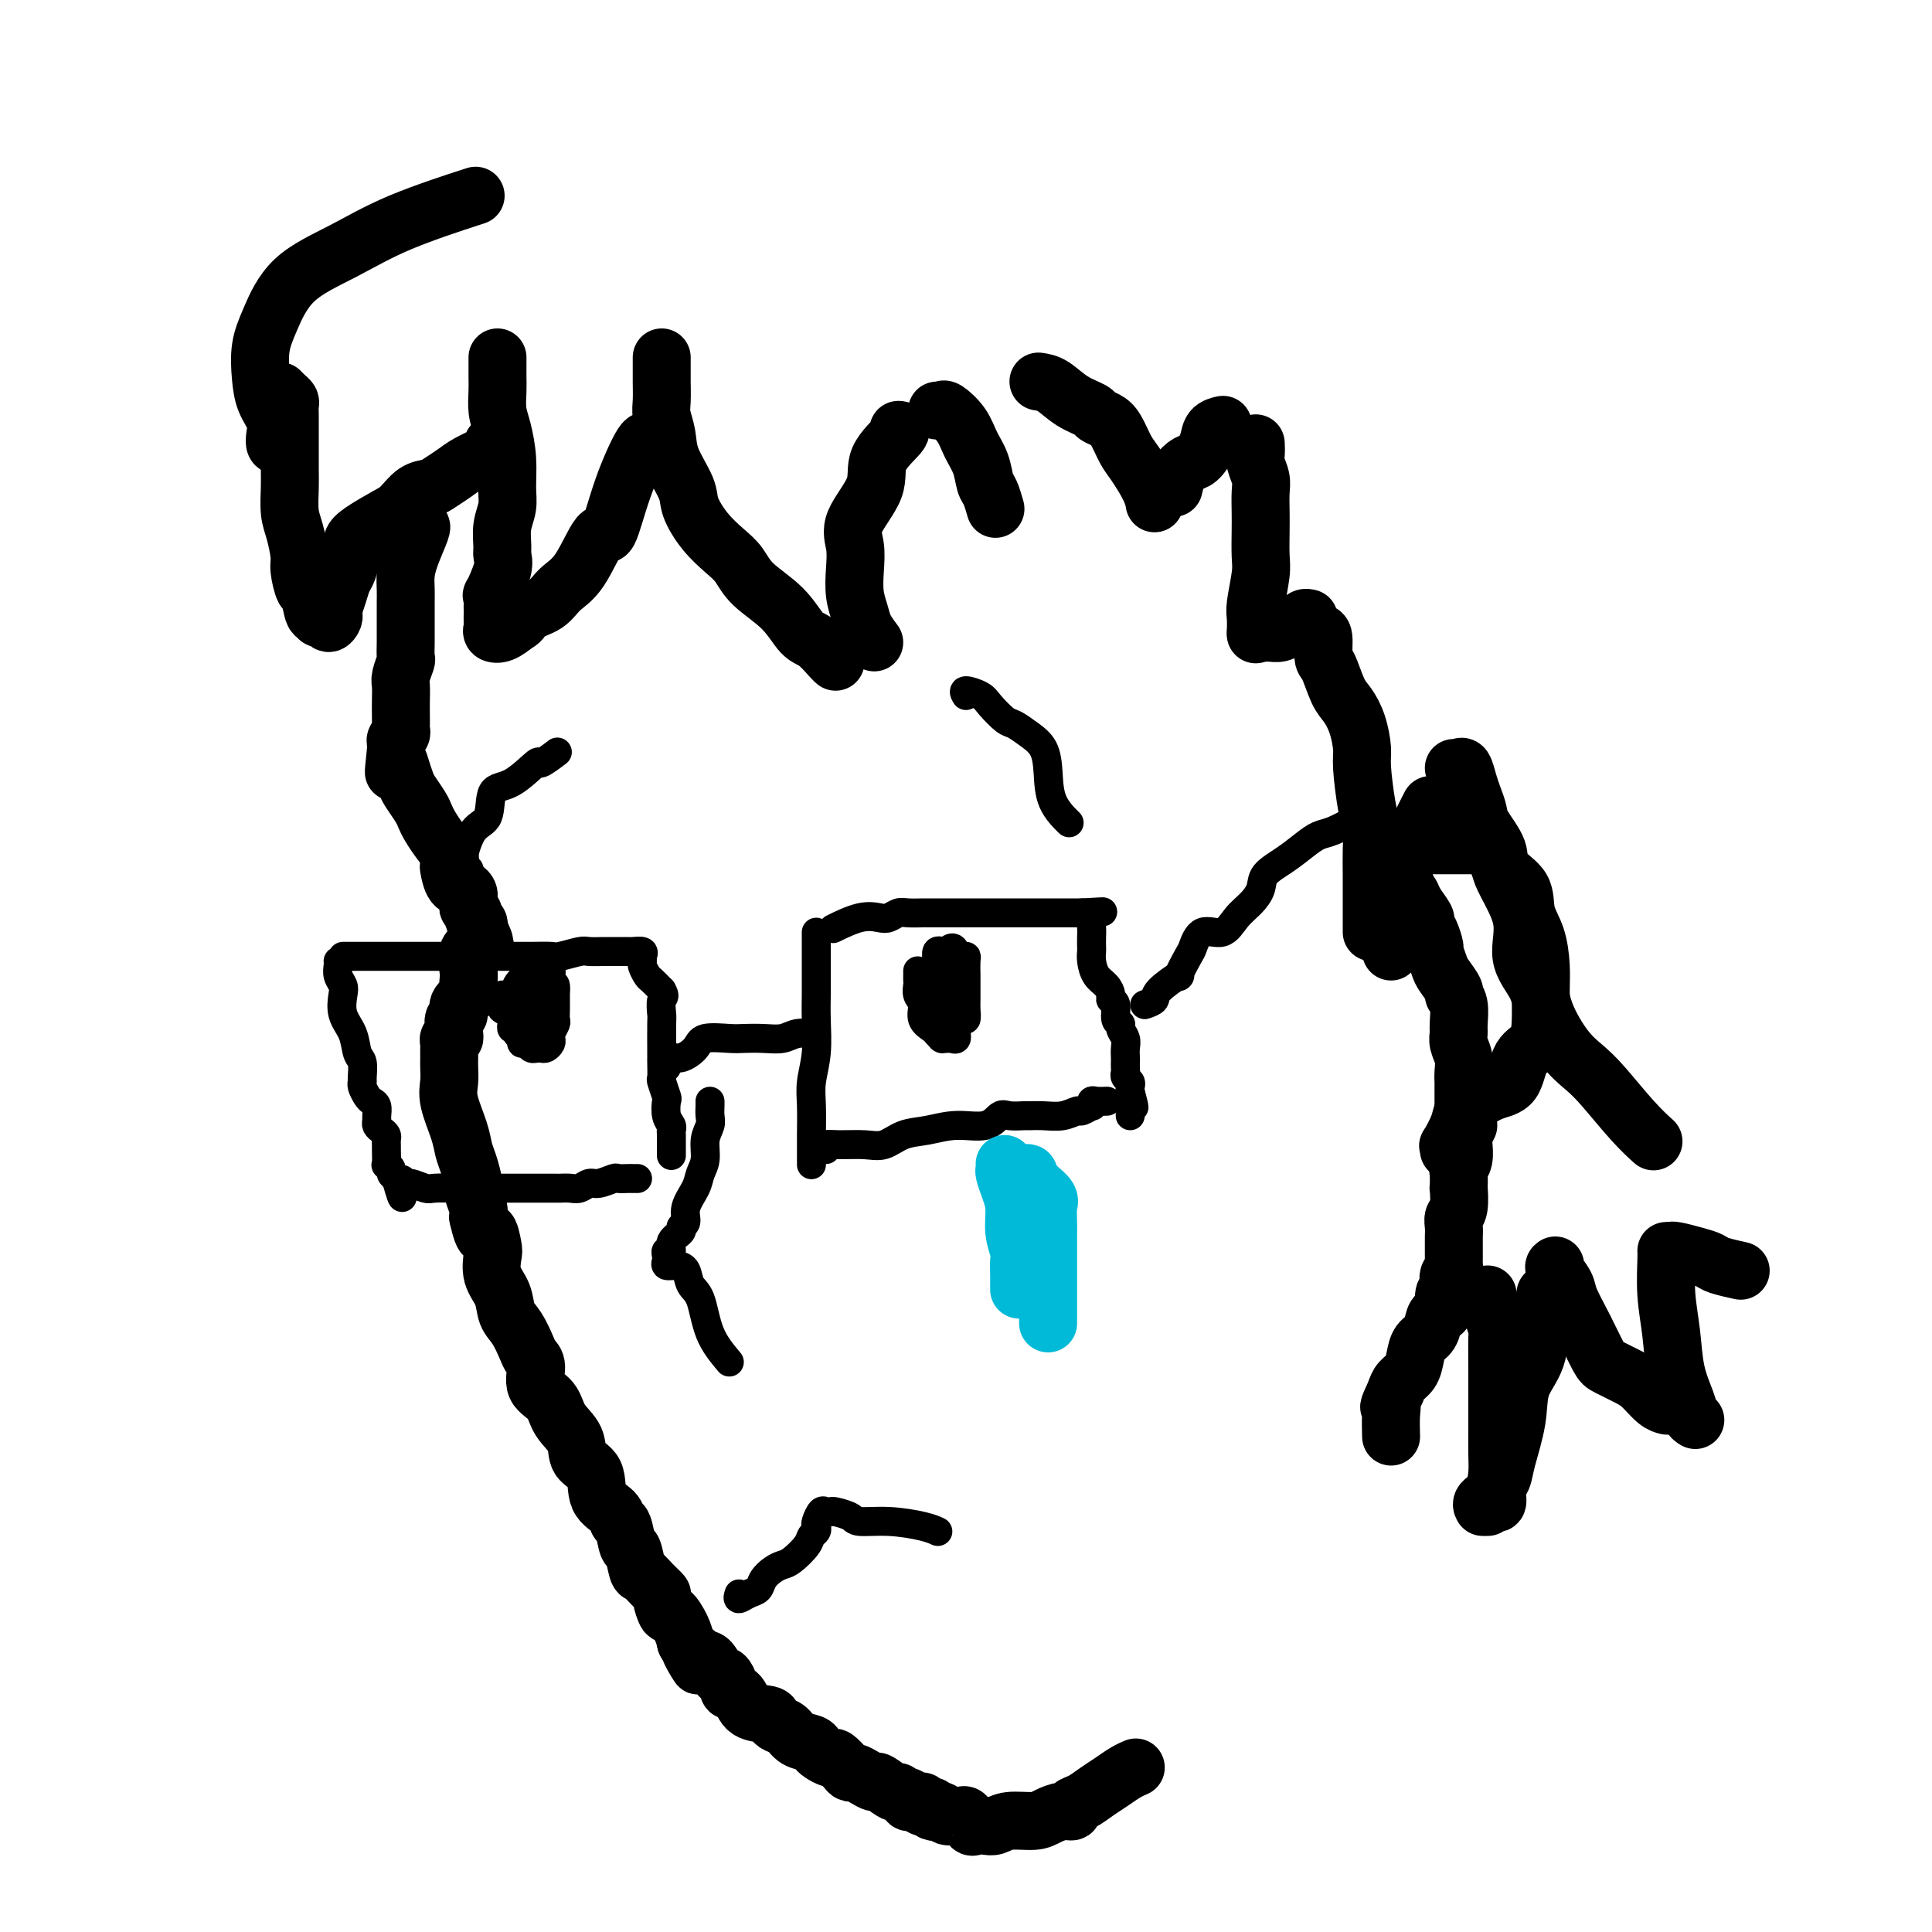 <svg viewBox='0 0 400 400' version='1.1' xmlns='http://www.w3.org/2000/svg' xmlns:xlink='http://www.w3.org/1999/xlink'><g fill='none' stroke='#000000' stroke-width='12' stroke-linecap='round' stroke-linejoin='round'><path d='M87,109c0.196,-0.041 0.392,-0.083 0,1c-0.392,1.083 -1.373,3.290 -2,5c-0.627,1.710 -0.900,2.924 -1,4c-0.100,1.076 -0.027,2.016 0,3c0.027,0.984 0.007,2.012 0,3c-0.007,0.988 -0.001,1.936 0,3c0.001,1.064 -0.004,2.242 0,3c0.004,0.758 0.015,1.094 0,2c-0.015,0.906 -0.057,2.381 0,3c0.057,0.619 0.211,0.382 0,1c-0.211,0.618 -0.789,2.092 -1,3c-0.211,0.908 -0.057,1.252 0,2c0.057,0.748 0.016,1.902 0,3c-0.016,1.098 -0.008,2.139 0,3c0.008,0.861 0.016,1.540 0,2c-0.016,0.460 -0.057,0.701 0,1c0.057,0.299 0.211,0.658 0,1c-0.211,0.342 -0.788,0.669 -1,1c-0.212,0.331 -0.061,0.666 0,1c0.061,0.334 0.030,0.667 0,1'/><path d='M82,155c-0.820,7.778 -0.371,4.223 0,3c0.371,-1.223 0.663,-0.115 1,1c0.337,1.115 0.720,2.237 1,3c0.280,0.763 0.459,1.166 1,2c0.541,0.834 1.445,2.100 2,3c0.555,0.900 0.762,1.436 1,2c0.238,0.564 0.508,1.157 1,2c0.492,0.843 1.206,1.935 2,3c0.794,1.065 1.669,2.102 2,3c0.331,0.898 0.117,1.655 0,2c-0.117,0.345 -0.136,0.277 0,1c0.136,0.723 0.429,2.235 1,3c0.571,0.765 1.420,0.782 2,1c0.580,0.218 0.892,0.636 1,1c0.108,0.364 0.014,0.675 0,1c-0.014,0.325 0.053,0.664 0,1c-0.053,0.336 -0.224,0.667 0,1c0.224,0.333 0.844,0.667 1,1c0.156,0.333 -0.150,0.667 0,1c0.150,0.333 0.757,0.667 1,1c0.243,0.333 0.121,0.667 0,1'/><path d='M99,192c2.639,5.922 0.735,2.227 0,1c-0.735,-1.227 -0.302,0.013 0,1c0.302,0.987 0.473,1.721 0,2c-0.473,0.279 -1.589,0.101 -2,1c-0.411,0.899 -0.118,2.873 0,4c0.118,1.127 0.061,1.405 0,2c-0.061,0.595 -0.125,1.506 0,2c0.125,0.494 0.440,0.570 0,1c-0.440,0.430 -1.635,1.214 -2,2c-0.365,0.786 0.099,1.574 0,2c-0.099,0.426 -0.762,0.492 -1,1c-0.238,0.508 -0.050,1.460 0,2c0.050,0.540 -0.039,0.670 0,1c0.039,0.330 0.207,0.862 0,1c-0.207,0.138 -0.787,-0.118 -1,0c-0.213,0.118 -0.057,0.611 0,1c0.057,0.389 0.016,0.673 0,1c-0.016,0.327 -0.006,0.696 0,1c0.006,0.304 0.008,0.542 0,1c-0.008,0.458 -0.027,1.137 0,2c0.027,0.863 0.101,1.909 0,3c-0.101,1.091 -0.377,2.225 0,4c0.377,1.775 1.406,4.190 2,6c0.594,1.810 0.751,3.017 1,4c0.249,0.983 0.589,1.744 1,3c0.411,1.256 0.894,3.007 1,4c0.106,0.993 -0.164,1.229 0,2c0.164,0.771 0.761,2.077 1,3c0.239,0.923 0.119,1.461 0,2'/><path d='M99,252c1.323,5.931 1.629,3.257 2,3c0.371,-0.257 0.805,1.902 1,3c0.195,1.098 0.149,1.135 0,2c-0.149,0.865 -0.401,2.557 0,4c0.401,1.443 1.455,2.638 2,4c0.545,1.362 0.581,2.891 1,4c0.419,1.109 1.220,1.799 2,3c0.780,1.201 1.540,2.915 2,4c0.460,1.085 0.622,1.543 1,2c0.378,0.457 0.974,0.915 1,2c0.026,1.085 -0.518,2.798 0,4c0.518,1.202 2.097,1.895 3,3c0.903,1.105 1.129,2.624 2,4c0.871,1.376 2.388,2.609 3,4c0.612,1.391 0.321,2.941 1,4c0.679,1.059 2.329,1.628 3,3c0.671,1.372 0.365,3.545 1,5c0.635,1.455 2.212,2.190 3,3c0.788,0.810 0.789,1.696 1,2c0.211,0.304 0.633,0.027 1,1c0.367,0.973 0.678,3.194 1,4c0.322,0.806 0.654,0.195 1,1c0.346,0.805 0.705,3.025 1,4c0.295,0.975 0.527,0.704 1,1c0.473,0.296 1.186,1.159 2,2c0.814,0.841 1.727,1.660 2,2c0.273,0.340 -0.095,0.202 0,1c0.095,0.798 0.654,2.534 1,3c0.346,0.466 0.478,-0.336 1,0c0.522,0.336 1.435,1.810 2,3c0.565,1.190 0.783,2.095 1,3'/><path d='M142,340c4.925,8.594 1.739,3.579 1,2c-0.739,-1.579 0.969,0.277 2,1c1.031,0.723 1.385,0.313 2,1c0.615,0.687 1.492,2.472 2,3c0.508,0.528 0.648,-0.202 1,0c0.352,0.202 0.918,1.335 1,2c0.082,0.665 -0.318,0.860 0,1c0.318,0.140 1.355,0.223 2,1c0.645,0.777 0.897,2.249 2,3c1.103,0.751 3.057,0.782 4,1c0.943,0.218 0.876,0.622 1,1c0.124,0.378 0.439,0.731 1,1c0.561,0.269 1.368,0.453 2,1c0.632,0.547 1.091,1.457 2,2c0.909,0.543 2.270,0.718 3,1c0.730,0.282 0.829,0.670 1,1c0.171,0.330 0.413,0.600 1,1c0.587,0.400 1.519,0.930 2,1c0.481,0.070 0.513,-0.318 1,0c0.487,0.318 1.430,1.343 2,2c0.570,0.657 0.766,0.944 1,1c0.234,0.056 0.504,-0.121 1,0c0.496,0.121 1.218,0.539 2,1c0.782,0.461 1.624,0.965 2,1c0.376,0.035 0.287,-0.398 1,0c0.713,0.398 2.229,1.627 3,2c0.771,0.373 0.798,-0.110 1,0c0.202,0.110 0.580,0.813 1,1c0.420,0.187 0.882,-0.142 1,0c0.118,0.142 -0.109,0.755 0,1c0.109,0.245 0.555,0.123 1,0'/><path d='M189,373c5.502,2.935 2.258,0.772 1,0c-1.258,-0.772 -0.531,-0.154 0,0c0.531,0.154 0.864,-0.156 1,0c0.136,0.156 0.075,0.776 0,1c-0.075,0.224 -0.164,0.050 0,0c0.164,-0.050 0.583,0.025 1,0c0.417,-0.025 0.834,-0.150 1,0c0.166,0.150 0.083,0.575 0,1'/><path d='M193,375c0.793,0.326 0.776,0.140 1,0c0.224,-0.140 0.690,-0.236 1,0c0.310,0.236 0.464,0.803 1,1c0.536,0.197 1.452,0.025 2,0c0.548,-0.025 0.727,0.098 1,0c0.273,-0.098 0.639,-0.418 1,0c0.361,0.418 0.716,1.572 1,2c0.284,0.428 0.495,0.129 1,0c0.505,-0.129 1.303,-0.090 2,0c0.697,0.090 1.292,0.230 2,0c0.708,-0.230 1.528,-0.831 3,-1c1.472,-0.169 3.594,0.095 5,0c1.406,-0.095 2.095,-0.549 3,-1c0.905,-0.451 2.027,-0.897 3,-1c0.973,-0.103 1.796,0.138 2,0c0.204,-0.138 -0.213,-0.656 0,-1c0.213,-0.344 1.056,-0.512 2,-1c0.944,-0.488 1.991,-1.294 3,-2c1.009,-0.706 1.982,-1.313 3,-2c1.018,-0.687 2.082,-1.454 3,-2c0.918,-0.546 1.691,-0.870 2,-1c0.309,-0.130 0.155,-0.065 0,0'/><path d='M289,180c0.414,0.016 0.828,0.032 1,0c0.172,-0.032 0.102,-0.111 0,0c-0.102,0.111 -0.236,0.413 0,1c0.236,0.587 0.841,1.460 1,2c0.159,0.540 -0.130,0.746 0,1c0.130,0.254 0.679,0.556 1,1c0.321,0.444 0.416,1.030 1,2c0.584,0.970 1.658,2.324 2,3c0.342,0.676 -0.049,0.675 0,1c0.049,0.325 0.537,0.978 1,2c0.463,1.022 0.903,2.414 1,3c0.097,0.586 -0.147,0.366 0,1c0.147,0.634 0.684,2.121 1,3c0.316,0.879 0.410,1.149 1,2c0.590,0.851 1.675,2.283 2,3c0.325,0.717 -0.110,0.719 0,1c0.110,0.281 0.765,0.840 1,2c0.235,1.160 0.049,2.919 0,4c-0.049,1.081 0.039,1.484 0,2c-0.039,0.516 -0.207,1.146 0,2c0.207,0.854 0.787,1.934 1,3c0.213,1.066 0.057,2.119 0,3c-0.057,0.881 -0.015,1.590 0,2c0.015,0.410 0.004,0.522 0,1c-0.004,0.478 -0.001,1.321 0,2c0.001,0.679 0.000,1.194 0,2c-0.000,0.806 -0.000,1.903 0,3'/><path d='M303,232c0.154,3.840 0.037,1.439 0,1c-0.037,-0.439 0.004,1.084 0,2c-0.004,0.916 -0.054,1.224 0,2c0.054,0.776 0.210,2.018 0,3c-0.210,0.982 -0.787,1.702 -1,2c-0.213,0.298 -0.061,0.173 0,1c0.061,0.827 0.030,2.605 0,3c-0.030,0.395 -0.061,-0.595 0,0c0.061,0.595 0.212,2.774 0,4c-0.212,1.226 -0.789,1.498 -1,2c-0.211,0.502 -0.057,1.234 0,2c0.057,0.766 0.015,1.567 0,2c-0.015,0.433 -0.004,0.497 0,1c0.004,0.503 0.002,1.444 0,2c-0.002,0.556 -0.004,0.725 0,1c0.004,0.275 0.015,0.655 0,1c-0.015,0.345 -0.055,0.656 0,1c0.055,0.344 0.207,0.720 0,1c-0.207,0.280 -0.773,0.464 -1,1c-0.227,0.536 -0.116,1.425 0,2c0.116,0.575 0.238,0.835 0,1c-0.238,0.165 -0.836,0.236 -1,1c-0.164,0.764 0.107,2.220 0,3c-0.107,0.780 -0.592,0.883 -1,1c-0.408,0.117 -0.738,0.248 -1,1c-0.262,0.752 -0.455,2.127 -1,3c-0.545,0.873 -1.442,1.245 -2,2c-0.558,0.755 -0.779,1.893 -1,3c-0.221,1.107 -0.444,2.183 -1,3c-0.556,0.817 -1.445,1.376 -2,2c-0.555,0.624 -0.778,1.312 -1,2'/><path d='M289,288c-2.083,4.490 -1.290,3.214 -1,3c0.290,-0.214 0.078,0.635 0,2c-0.078,1.365 -0.022,3.247 0,4c0.022,0.753 0.011,0.376 0,0'/></g>
<g fill='none' stroke='#000000' stroke-width='6' stroke-linecap='round' stroke-linejoin='round'><path d='M71,198c0.147,-0.000 0.293,-0.000 1,0c0.707,0.000 1.974,0.000 4,0c2.026,-0.000 4.810,-0.000 7,0c2.190,0.000 3.786,0.000 5,0c1.214,-0.000 2.045,-0.000 3,0c0.955,0.000 2.033,0.000 3,0c0.967,-0.000 1.825,-0.000 3,0c1.175,0.000 2.669,0.001 4,0c1.331,-0.001 2.500,-0.004 4,0c1.500,0.004 3.331,0.015 5,0c1.669,-0.015 3.176,-0.057 4,0c0.824,0.057 0.966,0.211 2,0c1.034,-0.211 2.959,-0.789 4,-1c1.041,-0.211 1.196,-0.057 2,0c0.804,0.057 2.257,0.015 3,0c0.743,-0.015 0.777,-0.004 1,0c0.223,0.004 0.636,0.001 1,0c0.364,-0.001 0.679,-0.001 1,0c0.321,0.001 0.646,0.003 1,0c0.354,-0.003 0.736,-0.012 1,0c0.264,0.012 0.410,0.044 1,0c0.590,-0.044 1.625,-0.162 2,0c0.375,0.162 0.089,0.606 0,1c-0.089,0.394 0.020,0.738 0,1c-0.020,0.262 -0.170,0.441 0,1c0.170,0.559 0.661,1.497 1,2c0.339,0.503 0.525,0.572 1,1c0.475,0.428 1.237,1.214 2,2'/><path d='M137,205c0.928,1.516 0.249,1.306 0,2c-0.249,0.694 -0.067,2.292 0,3c0.067,0.708 0.018,0.527 0,2c-0.018,1.473 -0.006,4.602 0,6c0.006,1.398 0.005,1.065 0,1c-0.005,-0.065 -0.015,0.138 0,1c0.015,0.862 0.056,2.384 0,3c-0.056,0.616 -0.207,0.326 0,1c0.207,0.674 0.774,2.314 1,3c0.226,0.686 0.113,0.420 0,1c-0.113,0.580 -0.226,2.006 0,3c0.226,0.994 0.793,1.557 1,2c0.207,0.443 0.056,0.767 0,1c-0.056,0.233 -0.015,0.375 0,1c0.015,0.625 0.004,1.735 0,2c-0.004,0.265 -0.001,-0.313 0,0c0.001,0.313 0.000,1.518 0,2c-0.000,0.482 -0.000,0.241 0,0'/><path d='M70,199c0.029,0.248 0.059,0.495 0,1c-0.059,0.505 -0.205,1.267 0,2c0.205,0.733 0.762,1.436 1,2c0.238,0.564 0.159,0.989 0,2c-0.159,1.011 -0.396,2.607 0,4c0.396,1.393 1.427,2.583 2,4c0.573,1.417 0.689,3.061 1,4c0.311,0.939 0.819,1.172 1,2c0.181,0.828 0.037,2.249 0,3c-0.037,0.751 0.032,0.830 0,1c-0.032,0.170 -0.166,0.431 0,1c0.166,0.569 0.633,1.448 1,2c0.367,0.552 0.633,0.778 1,1c0.367,0.222 0.833,0.441 1,1c0.167,0.559 0.034,1.459 0,2c-0.034,0.541 0.029,0.722 0,1c-0.029,0.278 -0.151,0.652 0,1c0.151,0.348 0.576,0.668 1,1c0.424,0.332 0.846,0.675 1,1c0.154,0.325 0.040,0.633 0,1c-0.040,0.367 -0.007,0.795 0,1c0.007,0.205 -0.013,0.187 0,1c0.013,0.813 0.059,2.455 0,3c-0.059,0.545 -0.222,-0.009 0,0c0.222,0.009 0.829,0.579 1,1c0.171,0.421 -0.094,0.692 0,1c0.094,0.308 0.547,0.654 1,1'/><path d='M82,244c2.027,7.184 1.094,2.643 1,1c-0.094,-1.643 0.652,-0.388 1,0c0.348,0.388 0.298,-0.092 1,0c0.702,0.092 2.155,0.757 3,1c0.845,0.243 1.080,0.065 2,0c0.920,-0.065 2.525,-0.017 4,0c1.475,0.017 2.822,0.005 4,0c1.178,-0.005 2.189,-0.001 3,0c0.811,0.001 1.423,0.000 2,0c0.577,-0.000 1.118,-0.000 2,0c0.882,0.000 2.105,0.000 3,0c0.895,-0.000 1.461,-0.000 2,0c0.539,0.000 1.050,0.001 2,0c0.950,-0.001 2.338,-0.004 3,0c0.662,0.004 0.599,0.016 1,0c0.401,-0.016 1.267,-0.061 2,0c0.733,0.061 1.333,0.226 2,0c0.667,-0.226 1.401,-0.845 2,-1c0.599,-0.155 1.063,0.155 2,0c0.937,-0.155 2.346,-0.774 3,-1c0.654,-0.226 0.554,-0.061 1,0c0.446,0.061 1.439,0.016 2,0c0.561,-0.016 0.689,-0.004 1,0c0.311,0.004 0.803,0.001 1,0c0.197,-0.001 0.098,-0.001 0,0'/><path d='M138,221c0.281,-0.890 0.561,-1.779 1,-2c0.439,-0.221 1.036,0.228 2,0c0.964,-0.228 2.294,-1.133 3,-2c0.706,-0.867 0.787,-1.695 2,-2c1.213,-0.305 3.559,-0.085 5,0c1.441,0.085 1.977,0.037 3,0c1.023,-0.037 2.534,-0.062 4,0c1.466,0.062 2.888,0.213 4,0c1.112,-0.213 1.915,-0.788 3,-1c1.085,-0.212 2.453,-0.061 3,0c0.547,0.061 0.274,0.030 0,0'/><path d='M169,193c-0.000,0.066 -0.000,0.132 0,1c0.000,0.868 0.001,2.537 0,4c-0.001,1.463 -0.004,2.719 0,4c0.004,1.281 0.015,2.588 0,4c-0.015,1.412 -0.057,2.930 0,5c0.057,2.070 0.211,4.694 0,7c-0.211,2.306 -0.789,4.296 -1,6c-0.211,1.704 -0.057,3.122 0,5c0.057,1.878 0.015,4.215 0,6c-0.015,1.785 -0.004,3.019 0,4c0.004,0.981 0.001,1.709 0,2c-0.001,0.291 -0.001,0.146 0,0'/><path d='M173,192c-0.457,0.224 -0.915,0.449 0,0c0.915,-0.449 3.202,-1.570 5,-2c1.798,-0.430 3.106,-0.168 4,0c0.894,0.168 1.375,0.241 2,0c0.625,-0.241 1.393,-0.797 2,-1c0.607,-0.203 1.054,-0.054 2,0c0.946,0.054 2.390,0.015 3,0c0.610,-0.015 0.387,-0.004 1,0c0.613,0.004 2.061,0.001 3,0c0.939,-0.001 1.368,-0.000 2,0c0.632,0.000 1.465,0.000 2,0c0.535,-0.000 0.771,-0.000 1,0c0.229,0.000 0.451,0.000 1,0c0.549,-0.000 1.424,-0.000 2,0c0.576,0.000 0.853,0.000 1,0c0.147,-0.000 0.165,-0.000 1,0c0.835,0.000 2.486,0.000 3,0c0.514,-0.000 -0.108,-0.000 0,0c0.108,0.000 0.946,0.000 2,0c1.054,-0.000 2.325,-0.000 3,0c0.675,0.000 0.754,0.000 1,0c0.246,-0.000 0.660,-0.000 1,0c0.340,0.000 0.604,0.000 1,0c0.396,-0.000 0.922,-0.000 1,0c0.078,0.000 -0.291,0.000 0,0c0.291,-0.000 1.243,-0.000 2,0c0.757,0.000 1.319,0.000 2,0c0.681,-0.000 1.480,0.000 2,0c0.520,0.000 0.760,0.000 1,0'/><path d='M224,189c8.056,-0.455 2.694,-0.092 1,0c-1.694,0.092 0.278,-0.088 1,0c0.722,0.088 0.194,0.443 0,1c-0.194,0.557 -0.052,1.317 0,2c0.052,0.683 0.016,1.289 0,2c-0.016,0.711 -0.012,1.527 0,2c0.012,0.473 0.032,0.603 0,1c-0.032,0.397 -0.115,1.063 0,2c0.115,0.937 0.427,2.147 1,3c0.573,0.853 1.406,1.349 2,2c0.594,0.651 0.948,1.456 1,2c0.052,0.544 -0.197,0.827 0,1c0.197,0.173 0.841,0.234 1,1c0.159,0.766 -0.168,2.235 0,3c0.168,0.765 0.830,0.825 1,1c0.170,0.175 -0.150,0.467 0,1c0.150,0.533 0.772,1.309 1,2c0.228,0.691 0.061,1.298 0,2c-0.061,0.702 -0.017,1.497 0,2c0.017,0.503 0.008,0.712 0,1c-0.008,0.288 -0.016,0.655 0,1c0.016,0.345 0.057,0.670 0,1c-0.057,0.330 -0.211,0.666 0,1c0.211,0.334 0.788,0.667 1,1c0.212,0.333 0.061,0.667 0,1c-0.061,0.333 -0.030,0.667 0,1'/><path d='M234,226c1.547,5.886 0.415,2.102 0,1c-0.415,-1.102 -0.111,0.479 0,1c0.111,0.521 0.030,-0.018 0,0c-0.030,0.018 -0.008,0.592 0,1c0.008,0.408 0.002,0.648 0,1c-0.002,0.352 -0.001,0.815 0,1c0.001,0.185 0.000,0.093 0,0'/><path d='M171,238c-0.214,-0.427 -0.428,-0.853 0,-1c0.428,-0.147 1.498,-0.014 3,0c1.502,0.014 3.435,-0.092 5,0c1.565,0.092 2.761,0.380 4,0c1.239,-0.380 2.520,-1.430 4,-2c1.480,-0.570 3.158,-0.660 5,-1c1.842,-0.340 3.849,-0.928 6,-1c2.151,-0.072 4.445,0.373 6,0c1.555,-0.373 2.372,-1.564 3,-2c0.628,-0.436 1.066,-0.116 2,0c0.934,0.116 2.362,0.027 3,0c0.638,-0.027 0.484,0.008 1,0c0.516,-0.008 1.701,-0.059 3,0c1.299,0.059 2.712,0.227 4,0c1.288,-0.227 2.450,-0.849 3,-1c0.550,-0.151 0.489,0.170 1,0c0.511,-0.170 1.594,-0.830 2,-1c0.406,-0.170 0.134,0.151 0,0c-0.134,-0.151 -0.129,-0.772 0,-1c0.129,-0.228 0.381,-0.061 1,0c0.619,0.061 1.605,0.018 2,0c0.395,-0.018 0.197,-0.009 0,0'/><path d='M237,208c0.857,-0.295 1.715,-0.590 2,-1c0.285,-0.410 -0.002,-0.933 1,-2c1.002,-1.067 3.292,-2.676 4,-3c0.708,-0.324 -0.165,0.637 0,0c0.165,-0.637 1.370,-2.873 2,-4c0.630,-1.127 0.686,-1.144 1,-2c0.314,-0.856 0.886,-2.550 2,-3c1.114,-0.450 2.768,0.343 4,0c1.232,-0.343 2.040,-1.824 3,-3c0.960,-1.176 2.070,-2.048 3,-3c0.930,-0.952 1.680,-1.985 2,-3c0.320,-1.015 0.208,-2.011 1,-3c0.792,-0.989 2.486,-1.971 4,-3c1.514,-1.029 2.848,-2.104 4,-3c1.152,-0.896 2.123,-1.611 3,-2c0.877,-0.389 1.659,-0.451 3,-1c1.341,-0.549 3.240,-1.585 4,-2c0.760,-0.415 0.380,-0.207 0,0'/><path d='M190,201c-0.001,0.448 -0.001,0.897 0,1c0.001,0.103 0.005,-0.139 0,0c-0.005,0.139 -0.017,0.660 0,1c0.017,0.340 0.064,0.501 0,1c-0.064,0.499 -0.239,1.338 0,2c0.239,0.662 0.891,1.148 1,2c0.109,0.852 -0.324,2.071 0,3c0.324,0.929 1.407,1.569 2,2c0.593,0.431 0.698,0.651 1,1c0.302,0.349 0.802,0.825 1,1c0.198,0.175 0.096,0.048 0,0c-0.096,-0.048 -0.184,-0.018 0,0c0.184,0.018 0.641,0.025 1,0c0.359,-0.025 0.622,-0.082 1,0c0.378,0.082 0.872,0.303 1,0c0.128,-0.303 -0.109,-1.131 0,-2c0.109,-0.869 0.565,-1.780 1,-2c0.435,-0.220 0.849,0.250 1,0c0.151,-0.250 0.041,-1.220 0,-2c-0.041,-0.780 -0.011,-1.369 0,-2c0.011,-0.631 0.003,-1.304 0,-2c-0.003,-0.696 0.000,-1.416 0,-2c-0.000,-0.584 -0.003,-1.032 0,-1c0.003,0.032 0.012,0.545 0,0c-0.012,-0.545 -0.044,-2.146 0,-3c0.044,-0.854 0.166,-0.961 0,-1c-0.166,-0.039 -0.619,-0.011 -1,0c-0.381,0.011 -0.691,0.006 -1,0'/><path d='M198,198c-0.388,-2.855 -1.358,-1.491 -2,-1c-0.642,0.491 -0.957,0.111 -1,0c-0.043,-0.111 0.185,0.048 0,0c-0.185,-0.048 -0.782,-0.304 -1,0c-0.218,0.304 -0.059,1.166 0,2c0.059,0.834 0.016,1.639 0,2c-0.016,0.361 -0.004,0.276 0,1c0.004,0.724 0.000,2.255 0,3c-0.000,0.745 0.004,0.704 0,1c-0.004,0.296 -0.015,0.931 0,2c0.015,1.069 0.056,2.574 0,3c-0.056,0.426 -0.208,-0.226 0,0c0.208,0.226 0.778,1.329 1,2c0.222,0.671 0.098,0.908 0,1c-0.098,0.092 -0.170,0.038 0,0c0.170,-0.038 0.581,-0.059 1,0c0.419,0.059 0.844,0.199 1,0c0.156,-0.199 0.042,-0.736 0,-1c-0.042,-0.264 -0.011,-0.256 0,-1c0.011,-0.744 0.003,-2.241 0,-3c-0.003,-0.759 -0.001,-0.781 0,-1c0.001,-0.219 0.000,-0.636 0,-1c-0.000,-0.364 -0.000,-0.675 0,-1c0.000,-0.325 0.000,-0.662 0,-1'/><path d='M197,205c0.067,-1.785 -0.766,-1.746 -1,-2c-0.234,-0.254 0.129,-0.799 0,-1c-0.129,-0.201 -0.751,-0.057 -1,0c-0.249,0.057 -0.124,0.029 0,0'/><path d='M104,206c-0.016,0.333 -0.033,0.667 0,1c0.033,0.333 0.114,0.666 0,1c-0.114,0.334 -0.424,0.668 0,1c0.424,0.332 1.582,0.663 2,1c0.418,0.337 0.097,0.682 0,1c-0.097,0.318 0.031,0.610 0,1c-0.031,0.390 -0.219,0.879 0,1c0.219,0.121 0.846,-0.126 1,0c0.154,0.126 -0.166,0.626 0,1c0.166,0.374 0.819,0.622 1,1c0.181,0.378 -0.110,0.886 0,1c0.110,0.114 0.621,-0.166 1,0c0.379,0.166 0.626,0.777 1,1c0.374,0.223 0.874,0.057 1,0c0.126,-0.057 -0.124,-0.004 0,0c0.124,0.004 0.621,-0.039 1,0c0.379,0.039 0.641,0.161 1,0c0.359,-0.161 0.814,-0.606 1,-1c0.186,-0.394 0.102,-0.737 0,-1c-0.102,-0.263 -0.224,-0.446 0,-1c0.224,-0.554 0.792,-1.479 1,-2c0.208,-0.521 0.056,-0.640 0,-1c-0.056,-0.360 -0.015,-0.963 0,-2c0.015,-1.037 0.004,-2.510 0,-3c-0.004,-0.490 -0.001,0.003 0,0c0.001,-0.003 0.001,-0.501 0,-1'/><path d='M115,205c0.241,-1.978 -0.656,-0.922 -1,-1c-0.344,-0.078 -0.135,-1.289 0,-2c0.135,-0.711 0.194,-0.922 0,-1c-0.194,-0.078 -0.643,-0.022 -1,0c-0.357,0.022 -0.622,0.010 -1,0c-0.378,-0.010 -0.870,-0.018 -1,0c-0.130,0.018 0.101,0.063 0,0c-0.101,-0.063 -0.535,-0.233 -1,0c-0.465,0.233 -0.962,0.870 -1,1c-0.038,0.130 0.382,-0.246 0,0c-0.382,0.246 -1.567,1.115 -2,2c-0.433,0.885 -0.116,1.784 0,2c0.116,0.216 0.030,-0.253 0,0c-0.030,0.253 -0.004,1.229 0,2c0.004,0.771 -0.014,1.339 0,2c0.014,0.661 0.059,1.417 0,2c-0.059,0.583 -0.223,0.994 0,1c0.223,0.006 0.833,-0.392 1,0c0.167,0.392 -0.110,1.573 0,2c0.110,0.427 0.608,0.101 1,0c0.392,-0.101 0.680,0.023 1,0c0.320,-0.023 0.673,-0.192 1,0c0.327,0.192 0.626,0.744 1,1c0.374,0.256 0.821,0.216 1,0c0.179,-0.216 0.089,-0.608 0,-1'/><path d='M113,215c1.000,-0.134 1.000,-0.470 1,-1c-0.000,-0.530 -0.000,-1.255 0,-2c0.000,-0.745 0.001,-1.510 0,-2c-0.001,-0.490 -0.003,-0.705 0,-1c0.003,-0.295 0.011,-0.668 0,-1c-0.011,-0.332 -0.041,-0.622 0,-1c0.041,-0.378 0.155,-0.844 0,-1c-0.155,-0.156 -0.577,-0.000 -1,0c-0.423,0.000 -0.845,-0.155 -1,0c-0.155,0.155 -0.041,0.619 0,1c0.041,0.381 0.011,0.679 0,1c-0.011,0.321 -0.003,0.663 0,1c0.003,0.337 0.001,0.668 0,1c-0.001,0.332 -0.000,0.666 0,1c0.000,0.334 0.000,0.667 0,1c-0.000,0.333 -0.000,0.667 0,1c0.000,0.333 0.000,0.667 0,1'/><path d='M112,214c-0.261,0.652 0.088,-1.718 0,-3c-0.088,-1.282 -0.612,-1.476 -1,-2c-0.388,-0.524 -0.640,-1.377 -1,-2c-0.360,-0.623 -0.829,-1.014 -1,-1c-0.171,0.014 -0.046,0.435 0,0c0.046,-0.435 0.012,-1.725 0,-2c-0.012,-0.275 -0.003,0.464 0,1c0.003,0.536 0.001,0.867 0,1c-0.001,0.133 -0.000,0.066 0,0'/><path d='M97,180c0.113,0.017 0.225,0.033 0,0c-0.225,-0.033 -0.788,-0.117 -1,0c-0.212,0.117 -0.074,0.435 0,0c0.074,-0.435 0.084,-1.623 0,-2c-0.084,-0.377 -0.261,0.057 0,-1c0.261,-1.057 0.960,-3.605 2,-5c1.040,-1.395 2.419,-1.636 3,-3c0.581,-1.364 0.363,-3.851 1,-5c0.637,-1.149 2.129,-0.960 4,-2c1.871,-1.040 4.120,-3.310 5,-4c0.880,-0.690 0.391,0.199 1,0c0.609,-0.199 2.317,-1.485 3,-2c0.683,-0.515 0.342,-0.257 0,0'/><path d='M200,144c-0.300,-0.498 -0.601,-0.997 0,-1c0.601,-0.003 2.103,0.488 3,1c0.897,0.512 1.189,1.045 2,2c0.811,0.955 2.140,2.333 3,3c0.860,0.667 1.250,0.624 2,1c0.750,0.376 1.858,1.169 3,2c1.142,0.831 2.317,1.698 3,3c0.683,1.302 0.874,3.040 1,5c0.126,1.960 0.188,4.143 1,6c0.812,1.857 2.375,3.388 3,4c0.625,0.612 0.313,0.306 0,0'/><path d='M147,228c0.009,0.240 0.017,0.479 0,1c-0.017,0.521 -0.061,1.322 0,2c0.061,0.678 0.225,1.233 0,2c-0.225,0.767 -0.839,1.745 -1,3c-0.161,1.255 0.130,2.788 0,4c-0.130,1.212 -0.680,2.104 -1,3c-0.320,0.896 -0.409,1.798 -1,3c-0.591,1.202 -1.683,2.706 -2,4c-0.317,1.294 0.140,2.379 0,3c-0.140,0.621 -0.879,0.778 -1,1c-0.121,0.222 0.374,0.507 0,1c-0.374,0.493 -1.616,1.192 -2,2c-0.384,0.808 0.092,1.723 0,2c-0.092,0.277 -0.751,-0.084 -1,0c-0.249,0.084 -0.088,0.612 0,1c0.088,0.388 0.103,0.636 0,1c-0.103,0.364 -0.322,0.846 0,1c0.322,0.154 1.187,-0.018 2,0c0.813,0.018 1.574,0.226 2,1c0.426,0.774 0.516,2.115 1,3c0.484,0.885 1.361,1.315 2,3c0.639,1.685 1.040,4.624 2,7c0.960,2.376 2.480,4.188 4,6'/><path d='M153,330c-0.171,0.518 -0.341,1.036 0,1c0.341,-0.036 1.194,-0.626 2,-1c0.806,-0.374 1.566,-0.532 2,-1c0.434,-0.468 0.544,-1.245 1,-2c0.456,-0.755 1.260,-1.487 2,-2c0.740,-0.513 1.417,-0.806 2,-1c0.583,-0.194 1.070,-0.290 2,-1c0.930,-0.710 2.301,-2.034 3,-3c0.699,-0.966 0.726,-1.573 1,-2c0.274,-0.427 0.794,-0.675 1,-1c0.206,-0.325 0.097,-0.728 0,-1c-0.097,-0.272 -0.183,-0.413 0,-1c0.183,-0.587 0.634,-1.619 1,-2c0.366,-0.381 0.647,-0.112 1,0c0.353,0.112 0.776,0.068 1,0c0.224,-0.068 0.248,-0.159 1,0c0.752,0.159 2.233,0.568 3,1c0.767,0.432 0.819,0.886 2,1c1.181,0.114 3.492,-0.114 6,0c2.508,0.114 5.214,0.569 7,1c1.786,0.431 2.653,0.837 3,1c0.347,0.163 0.173,0.081 0,0'/></g>
<g fill='none' stroke='#000000' stroke-width='12' stroke-linecap='round' stroke-linejoin='round'><path d='M58,81c0.309,0.329 0.619,0.658 1,1c0.381,0.342 0.834,0.697 1,1c0.166,0.303 0.044,0.552 0,1c-0.044,0.448 -0.012,1.094 0,2c0.012,0.906 0.002,2.073 0,3c-0.002,0.927 0.002,1.614 0,3c-0.002,1.386 -0.011,3.470 0,5c0.011,1.530 0.041,2.504 0,4c-0.041,1.496 -0.151,3.512 0,5c0.151,1.488 0.565,2.447 1,4c0.435,1.553 0.890,3.699 1,5c0.110,1.301 -0.124,1.755 0,3c0.124,1.245 0.607,3.280 1,4c0.393,0.720 0.697,0.125 1,1c0.303,0.875 0.606,3.220 1,4c0.394,0.780 0.880,-0.004 1,0c0.120,0.004 -0.125,0.797 0,1c0.125,0.203 0.622,-0.183 1,0c0.378,0.183 0.637,0.936 1,1c0.363,0.064 0.828,-0.560 1,-1c0.172,-0.440 0.049,-0.697 0,-1c-0.049,-0.303 -0.025,-0.651 0,-1'/><path d='M69,126c0.332,-0.979 0.663,-1.925 1,-3c0.337,-1.075 0.682,-2.279 1,-3c0.318,-0.721 0.609,-0.960 1,-2c0.391,-1.040 0.880,-2.882 1,-4c0.120,-1.118 -0.131,-1.511 0,-2c0.131,-0.489 0.644,-1.073 2,-2c1.356,-0.927 3.556,-2.198 5,-3c1.444,-0.802 2.134,-1.135 3,-2c0.866,-0.865 1.910,-2.262 3,-3c1.090,-0.738 2.225,-0.817 3,-1c0.775,-0.183 1.188,-0.468 2,-1c0.812,-0.532 2.021,-1.309 3,-2c0.979,-0.691 1.726,-1.296 3,-2c1.274,-0.704 3.073,-1.508 4,-2c0.927,-0.492 0.980,-0.671 1,-1c0.020,-0.329 0.006,-0.808 0,-1c-0.006,-0.192 -0.003,-0.096 0,0'/><path d='M103,74c-0.000,0.353 -0.001,0.706 0,1c0.001,0.294 0.003,0.530 0,1c-0.003,0.470 -0.011,1.173 0,2c0.011,0.827 0.041,1.778 0,3c-0.041,1.222 -0.154,2.714 0,4c0.154,1.286 0.573,2.366 1,4c0.427,1.634 0.861,3.821 1,6c0.139,2.179 -0.016,4.351 0,6c0.016,1.649 0.202,2.774 0,4c-0.202,1.226 -0.794,2.554 -1,4c-0.206,1.446 -0.027,3.009 0,4c0.027,0.991 -0.098,1.411 0,2c0.098,0.589 0.419,1.348 0,3c-0.419,1.652 -1.576,4.196 -2,5c-0.424,0.804 -0.114,-0.132 0,0c0.114,0.132 0.031,1.330 0,2c-0.031,0.670 -0.010,0.810 0,1c0.010,0.190 0.008,0.431 0,1c-0.008,0.569 -0.021,1.467 0,2c0.021,0.533 0.078,0.699 0,1c-0.078,0.301 -0.290,0.735 0,1c0.290,0.265 1.083,0.361 2,0c0.917,-0.361 1.959,-1.181 3,-2'/><path d='M107,129c1.019,-0.371 1.068,-1.300 2,-2c0.932,-0.700 2.749,-1.172 4,-2c1.251,-0.828 1.936,-2.012 3,-3c1.064,-0.988 2.506,-1.780 4,-4c1.494,-2.220 3.041,-5.870 4,-7c0.959,-1.130 1.329,0.258 2,-1c0.671,-1.258 1.644,-5.162 3,-9c1.356,-3.838 3.096,-7.610 4,-9c0.904,-1.390 0.973,-0.397 1,0c0.027,0.397 0.014,0.199 0,0'/><path d='M137,74c-0.001,0.373 -0.001,0.745 0,1c0.001,0.255 0.004,0.391 0,1c-0.004,0.609 -0.014,1.690 0,3c0.014,1.310 0.053,2.850 0,4c-0.053,1.150 -0.198,1.909 0,3c0.198,1.091 0.741,2.514 1,4c0.259,1.486 0.236,3.034 1,5c0.764,1.966 2.316,4.349 3,6c0.684,1.651 0.501,2.569 1,4c0.499,1.431 1.680,3.375 3,5c1.320,1.625 2.779,2.933 4,4c1.221,1.067 2.202,1.895 3,3c0.798,1.105 1.411,2.489 3,4c1.589,1.511 4.153,3.151 6,5c1.847,1.849 2.978,3.907 4,5c1.022,1.093 1.934,1.221 3,2c1.066,0.779 2.287,2.210 3,3c0.713,0.790 0.918,0.940 1,1c0.082,0.060 0.041,0.030 0,0'/><path d='M181,133c-0.762,-1.018 -1.524,-2.036 -2,-3c-0.476,-0.964 -0.668,-1.875 -1,-3c-0.332,-1.125 -0.806,-2.463 -1,-4c-0.194,-1.537 -0.109,-3.273 0,-5c0.109,-1.727 0.240,-3.443 0,-5c-0.240,-1.557 -0.853,-2.953 0,-5c0.853,-2.047 3.170,-4.745 4,-7c0.830,-2.255 0.171,-4.068 1,-6c0.829,-1.932 3.146,-3.982 4,-5c0.854,-1.018 0.244,-1.005 0,-1c-0.244,0.005 -0.122,0.003 0,0'/><path d='M194,85c0.388,0.065 0.776,0.130 1,0c0.224,-0.130 0.284,-0.456 1,0c0.716,0.456 2.090,1.692 3,3c0.910,1.308 1.358,2.687 2,4c0.642,1.313 1.479,2.559 2,4c0.521,1.441 0.727,3.077 1,4c0.273,0.923 0.612,1.133 1,2c0.388,0.867 0.825,2.391 1,3c0.175,0.609 0.087,0.305 0,0'/><path d='M215,79c0.932,0.137 1.863,0.274 3,1c1.137,0.726 2.478,2.041 4,3c1.522,0.959 3.223,1.563 4,2c0.777,0.437 0.630,0.709 1,1c0.370,0.291 1.258,0.602 2,1c0.742,0.398 1.337,0.885 2,2c0.663,1.115 1.393,2.860 2,4c0.607,1.140 1.091,1.677 2,3c0.909,1.323 2.245,3.433 3,5c0.755,1.567 0.930,2.591 1,3c0.070,0.409 0.035,0.205 0,0'/><path d='M243,101c0.242,-1.053 0.483,-2.107 1,-3c0.517,-0.893 1.309,-1.627 2,-2c0.691,-0.373 1.281,-0.387 2,-1c0.719,-0.613 1.565,-1.824 2,-3c0.435,-1.176 0.457,-2.315 1,-3c0.543,-0.685 1.608,-0.915 2,-1c0.392,-0.085 0.112,-0.024 0,0c-0.112,0.024 -0.056,0.012 0,0'/><path d='M260,92c-0.008,-0.186 -0.016,-0.371 0,0c0.016,0.371 0.057,1.299 0,2c-0.057,0.701 -0.211,1.176 0,2c0.211,0.824 0.788,1.999 1,3c0.212,1.001 0.058,1.829 0,3c-0.058,1.171 -0.019,2.684 0,4c0.019,1.316 0.019,2.434 0,4c-0.019,1.566 -0.058,3.579 0,5c0.058,1.421 0.212,2.248 0,4c-0.212,1.752 -0.789,4.428 -1,6c-0.211,1.572 -0.057,2.039 0,3c0.057,0.961 0.016,2.418 0,3c-0.016,0.582 -0.008,0.291 0,0'/><path d='M260,131c0.327,-0.002 0.654,-0.004 1,0c0.346,0.004 0.712,0.012 1,0c0.288,-0.012 0.497,-0.046 1,0c0.503,0.046 1.301,0.170 2,0c0.699,-0.170 1.298,-0.634 2,-1c0.702,-0.366 1.508,-0.634 2,-1c0.492,-0.366 0.671,-0.829 1,-1c0.329,-0.171 0.808,-0.049 1,0c0.192,0.049 0.096,0.024 0,0'/><path d='M273,131c0.440,-0.005 0.880,-0.011 1,1c0.120,1.011 -0.081,3.038 0,4c0.081,0.962 0.442,0.859 1,2c0.558,1.141 1.312,3.525 2,5c0.688,1.475 1.312,2.039 2,3c0.688,0.961 1.442,2.319 2,4c0.558,1.681 0.920,3.687 1,5c0.080,1.313 -0.122,1.934 0,4c0.122,2.066 0.569,5.577 1,8c0.431,2.423 0.848,3.757 1,5c0.152,1.243 0.041,2.396 0,4c-0.041,1.604 -0.011,3.659 0,5c0.011,1.341 0.003,1.967 0,3c-0.003,1.033 -0.001,2.473 0,4c0.001,1.527 0.000,3.142 0,4c-0.000,0.858 -0.000,0.959 0,1c0.000,0.041 0.000,0.020 0,0'/><path d='M288,197c-0.005,-0.184 -0.010,-0.367 0,-1c0.010,-0.633 0.037,-1.715 0,-3c-0.037,-1.285 -0.136,-2.772 0,-4c0.136,-1.228 0.506,-2.196 1,-4c0.494,-1.804 1.112,-4.442 2,-7c0.888,-2.558 2.047,-5.035 3,-7c0.953,-1.965 1.701,-3.419 2,-4c0.299,-0.581 0.150,-0.291 0,0'/><path d='M301,159c0.334,0.072 0.667,0.144 1,0c0.333,-0.144 0.664,-0.505 1,0c0.336,0.505 0.676,1.874 1,3c0.324,1.126 0.633,2.008 1,3c0.367,0.992 0.794,2.093 1,3c0.206,0.907 0.192,1.620 1,3c0.808,1.380 2.437,3.428 3,5c0.563,1.572 0.060,2.669 1,5c0.940,2.331 3.321,5.898 4,9c0.679,3.102 -0.345,5.740 0,8c0.345,2.260 2.060,4.142 3,6c0.940,1.858 1.104,3.694 2,6c0.896,2.306 2.524,5.084 4,7c1.476,1.916 2.799,2.969 4,4c1.201,1.031 2.281,2.039 4,4c1.719,1.961 4.078,4.874 6,7c1.922,2.126 3.406,3.465 4,4c0.594,0.535 0.297,0.268 0,0'/><path d='M297,175c0.360,0.000 0.720,0.000 1,0c0.280,-0.000 0.480,-0.000 1,0c0.520,0.000 1.361,0.001 2,0c0.639,-0.001 1.075,-0.002 2,0c0.925,0.002 2.339,0.008 3,0c0.661,-0.008 0.568,-0.029 1,0c0.432,0.029 1.390,0.109 2,1c0.610,0.891 0.871,2.594 2,4c1.129,1.406 3.126,2.517 4,4c0.874,1.483 0.627,3.340 1,5c0.373,1.660 1.367,3.124 2,5c0.633,1.876 0.906,4.166 1,6c0.094,1.834 0.010,3.213 0,5c-0.010,1.787 0.053,3.983 0,6c-0.053,2.017 -0.221,3.855 -1,5c-0.779,1.145 -2.170,1.598 -3,3c-0.830,1.402 -1.098,3.752 -2,5c-0.902,1.248 -2.438,1.392 -4,2c-1.562,0.608 -3.151,1.678 -4,2c-0.849,0.322 -0.959,-0.106 -1,0c-0.041,0.106 -0.012,0.744 0,1c0.012,0.256 0.006,0.128 0,0'/><path d='M306,224c0.056,-0.408 0.113,-0.816 0,0c-0.113,0.816 -0.394,2.855 -1,4c-0.606,1.145 -1.535,1.396 -2,2c-0.465,0.604 -0.464,1.560 -1,3c-0.536,1.440 -1.608,3.365 -2,4c-0.392,0.635 -0.106,-0.021 0,0c0.106,0.021 0.030,0.720 0,1c-0.030,0.280 -0.015,0.140 0,0'/><path d='M304,233c-0.844,1.578 -1.689,3.156 -2,4c-0.311,0.844 -0.089,0.956 0,1c0.089,0.044 0.044,0.022 0,0'/><path d='M308,268c0.309,1.366 0.619,2.732 1,4c0.381,1.268 0.834,2.436 1,3c0.166,0.564 0.044,0.522 0,2c-0.044,1.478 -0.012,4.475 0,7c0.012,2.525 0.004,4.579 0,6c-0.004,1.421 -0.003,2.208 0,3c0.003,0.792 0.007,1.588 0,3c-0.007,1.412 -0.026,3.440 0,5c0.026,1.560 0.098,2.653 0,4c-0.098,1.347 -0.367,2.949 -1,4c-0.633,1.051 -1.632,1.552 -2,2c-0.368,0.448 -0.105,0.842 0,1c0.105,0.158 0.053,0.079 0,0'/><path d='M308,312c0.302,-0.502 0.605,-1.005 1,-1c0.395,0.005 0.884,0.517 1,0c0.116,-0.517 -0.140,-2.062 0,-3c0.140,-0.938 0.675,-1.269 1,-2c0.325,-0.731 0.440,-1.861 1,-4c0.560,-2.139 1.565,-5.286 2,-8c0.435,-2.714 0.299,-4.994 1,-7c0.701,-2.006 2.240,-3.739 3,-6c0.760,-2.261 0.740,-5.049 1,-7c0.260,-1.951 0.801,-3.064 1,-4c0.199,-0.936 0.057,-1.696 0,-2c-0.057,-0.304 -0.028,-0.152 0,0'/><path d='M322,262c-0.215,0.137 -0.429,0.275 0,1c0.429,0.725 1.503,2.039 2,3c0.497,0.961 0.419,1.570 1,3c0.581,1.430 1.821,3.680 3,6c1.179,2.320 2.297,4.709 3,6c0.703,1.291 0.991,1.484 2,2c1.009,0.516 2.740,1.354 4,2c1.260,0.646 2.049,1.101 3,2c0.951,0.899 2.064,2.242 3,3c0.936,0.758 1.696,0.931 2,1c0.304,0.069 0.152,0.035 0,0'/><path d='M351,294c-0.364,-0.214 -0.728,-0.427 -1,-1c-0.272,-0.573 -0.451,-1.505 -1,-3c-0.549,-1.495 -1.468,-3.553 -2,-6c-0.532,-2.447 -0.679,-5.283 -1,-8c-0.321,-2.717 -0.818,-5.316 -1,-8c-0.182,-2.684 -0.049,-5.453 0,-7c0.049,-1.547 0.014,-1.870 0,-2c-0.014,-0.130 -0.007,-0.065 0,0'/><path d='M346,259c-0.014,0.024 -0.028,0.048 0,0c0.028,-0.048 0.100,-0.167 1,0c0.900,0.167 2.630,0.619 4,1c1.370,0.381 2.381,0.690 3,1c0.619,0.310 0.846,0.619 2,1c1.154,0.381 3.234,0.833 4,1c0.766,0.167 0.219,0.048 0,0c-0.219,-0.048 -0.109,-0.024 0,0'/><path d='M58,92c-0.408,0.160 -0.817,0.320 -1,0c-0.183,-0.320 -0.141,-1.120 0,-2c0.141,-0.880 0.382,-1.842 0,-3c-0.382,-1.158 -1.388,-2.514 -2,-4c-0.612,-1.486 -0.832,-3.102 -1,-5c-0.168,-1.898 -0.284,-4.078 0,-6c0.284,-1.922 0.968,-3.588 2,-6c1.032,-2.412 2.412,-5.572 5,-8c2.588,-2.428 6.384,-4.125 10,-6c3.616,-1.875 7.050,-3.928 12,-6c4.950,-2.072 11.414,-4.163 14,-5c2.586,-0.837 1.293,-0.418 0,0'/></g>
<g fill='none' stroke='#00BAD8' stroke-width='12' stroke-linecap='round' stroke-linejoin='round'><path d='M208,241c0.022,0.377 0.043,0.753 0,1c-0.043,0.247 -0.151,0.363 0,1c0.151,0.637 0.562,1.794 1,3c0.438,1.206 0.902,2.462 1,4c0.098,1.538 -0.170,3.357 0,5c0.170,1.643 0.778,3.109 1,4c0.222,0.891 0.060,1.206 0,2c-0.060,0.794 -0.016,2.069 0,3c0.016,0.931 0.004,1.520 0,2c-0.004,0.480 -0.001,0.851 0,1c0.001,0.149 0.001,0.074 0,0'/><path d='M211,244c0.302,-0.399 0.605,-0.798 1,-1c0.395,-0.202 0.884,-0.205 1,0c0.116,0.205 -0.141,0.620 0,1c0.141,0.380 0.679,0.724 1,1c0.321,0.276 0.426,0.484 1,1c0.574,0.516 1.618,1.340 2,2c0.382,0.660 0.102,1.155 0,2c-0.102,0.845 -0.027,2.042 0,3c0.027,0.958 0.007,1.679 0,2c-0.007,0.321 -0.002,0.242 0,1c0.002,0.758 0.001,2.353 0,3c-0.001,0.647 -0.000,0.347 0,1c0.000,0.653 0.000,2.259 0,3c-0.000,0.741 -0.000,0.618 0,1c0.000,0.382 0.000,1.268 0,2c-0.000,0.732 -0.000,1.309 0,2c0.000,0.691 0.000,1.495 0,2c-0.000,0.505 -0.000,0.710 0,1c0.000,0.290 0.000,0.665 0,1c-0.000,0.335 -0.000,0.629 0,1c0.000,0.371 0.000,0.820 0,1c-0.000,0.180 -0.000,0.090 0,0'/></g>
</svg>